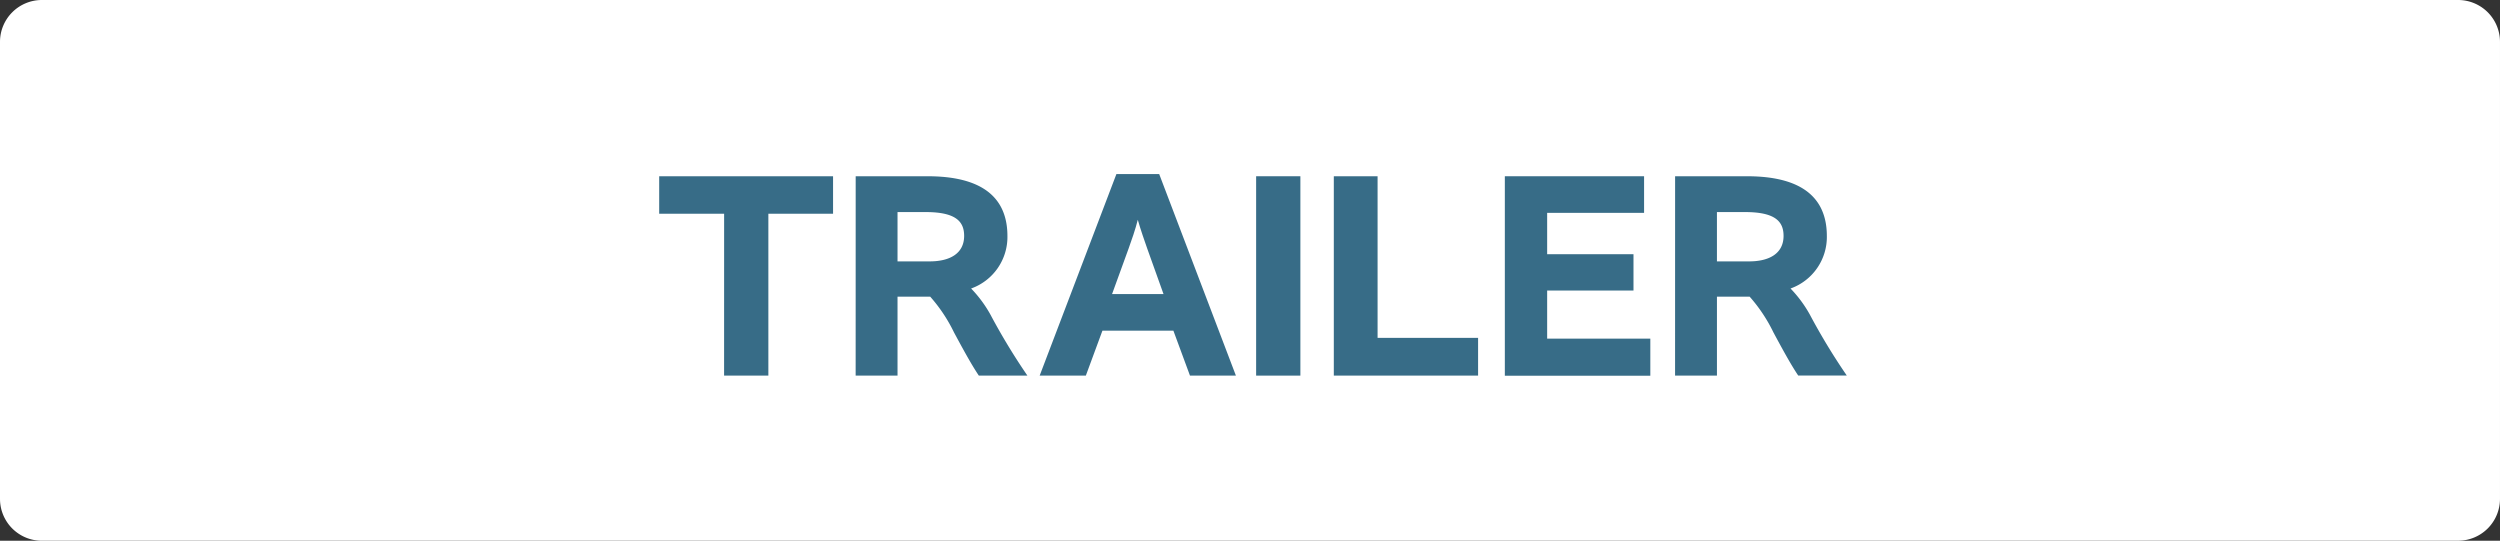 <svg xmlns="http://www.w3.org/2000/svg" width="208.935" height="45.193" viewBox="0 0 208.935 45.193"><rect x="0" y="0" width="208.935" height="45.193" fill="#333333" stroke="none"/><path data-name="パス 35254" d="M205.434 45.193H3.5a3.5 3.5 0 0 1-3.5-3.5V3.5A3.5 3.5 0 0 1 3.5 0h201.934a3.5 3.5 0 0 1 3.5 3.5v38.19a3.5 3.5 0 0 1-3.5 3.5" fill="#fff"/><g data-name="グループ 5812" fill="#376c87"><path data-name="パス 35248" d="M60.518 17.865h-5.427V14.73h14.531v3.135h-5.407v13.524h-3.7Z"/><path data-name="パス 35249" d="M71.513 14.73h6.009c3.337 0 6.673.944 6.673 5a4.573 4.573 0 0 1-3.035 4.382 10.337 10.337 0 0 1 1.613 2.177 52.885 52.885 0 0 0 3.09 5.1h-4.06c-.663-.985-1.427-2.411-2.069-3.6a13.1 13.1 0 0 0-1.991-2.994H75.01v6.594h-3.5Zm6.19 7.115c1.688 0 2.874-.664 2.874-2.13 0-1.206-.7-1.991-3.216-1.991H75.01v4.121Z"/><path data-name="パス 35250" d="M93.302 14.549h3.577l6.411 16.843h-3.839l-1.387-3.759h-5.929l-1.387 3.759h-3.859Zm3.939 10.03-1.367-3.819c-.2-.563-.563-1.608-.784-2.392-.2.8-.522 1.729-.764 2.392l-1.387 3.819Z"/><path data-name="長方形 802" d="M104.98 14.73h3.698v16.662h-3.698z"/><path data-name="パス 35251" d="M111.472 14.73h3.658v13.506h8.4v3.153h-12.058Z"/><path data-name="パス 35252" d="M125.765 14.73h11.637v3.059h-8.1v3.457h7.215v3.035h-7.215v4.02h8.622v3.1h-12.159Z"/><path data-name="パス 35253" d="M139.995 14.73h6.008c3.337 0 6.674.944 6.674 5a4.574 4.574 0 0 1-3.035 4.382 10.318 10.318 0 0 1 1.608 2.17 52.879 52.879 0 0 0 3.095 5.105h-4.06c-.663-.985-1.427-2.411-2.069-3.6a13.1 13.1 0 0 0-1.991-2.994h-2.733v6.596h-3.5Zm6.19 7.115c1.688 0 2.874-.664 2.874-2.13 0-1.206-.7-1.991-3.216-1.991h-2.352v4.121Z"/></g></svg>